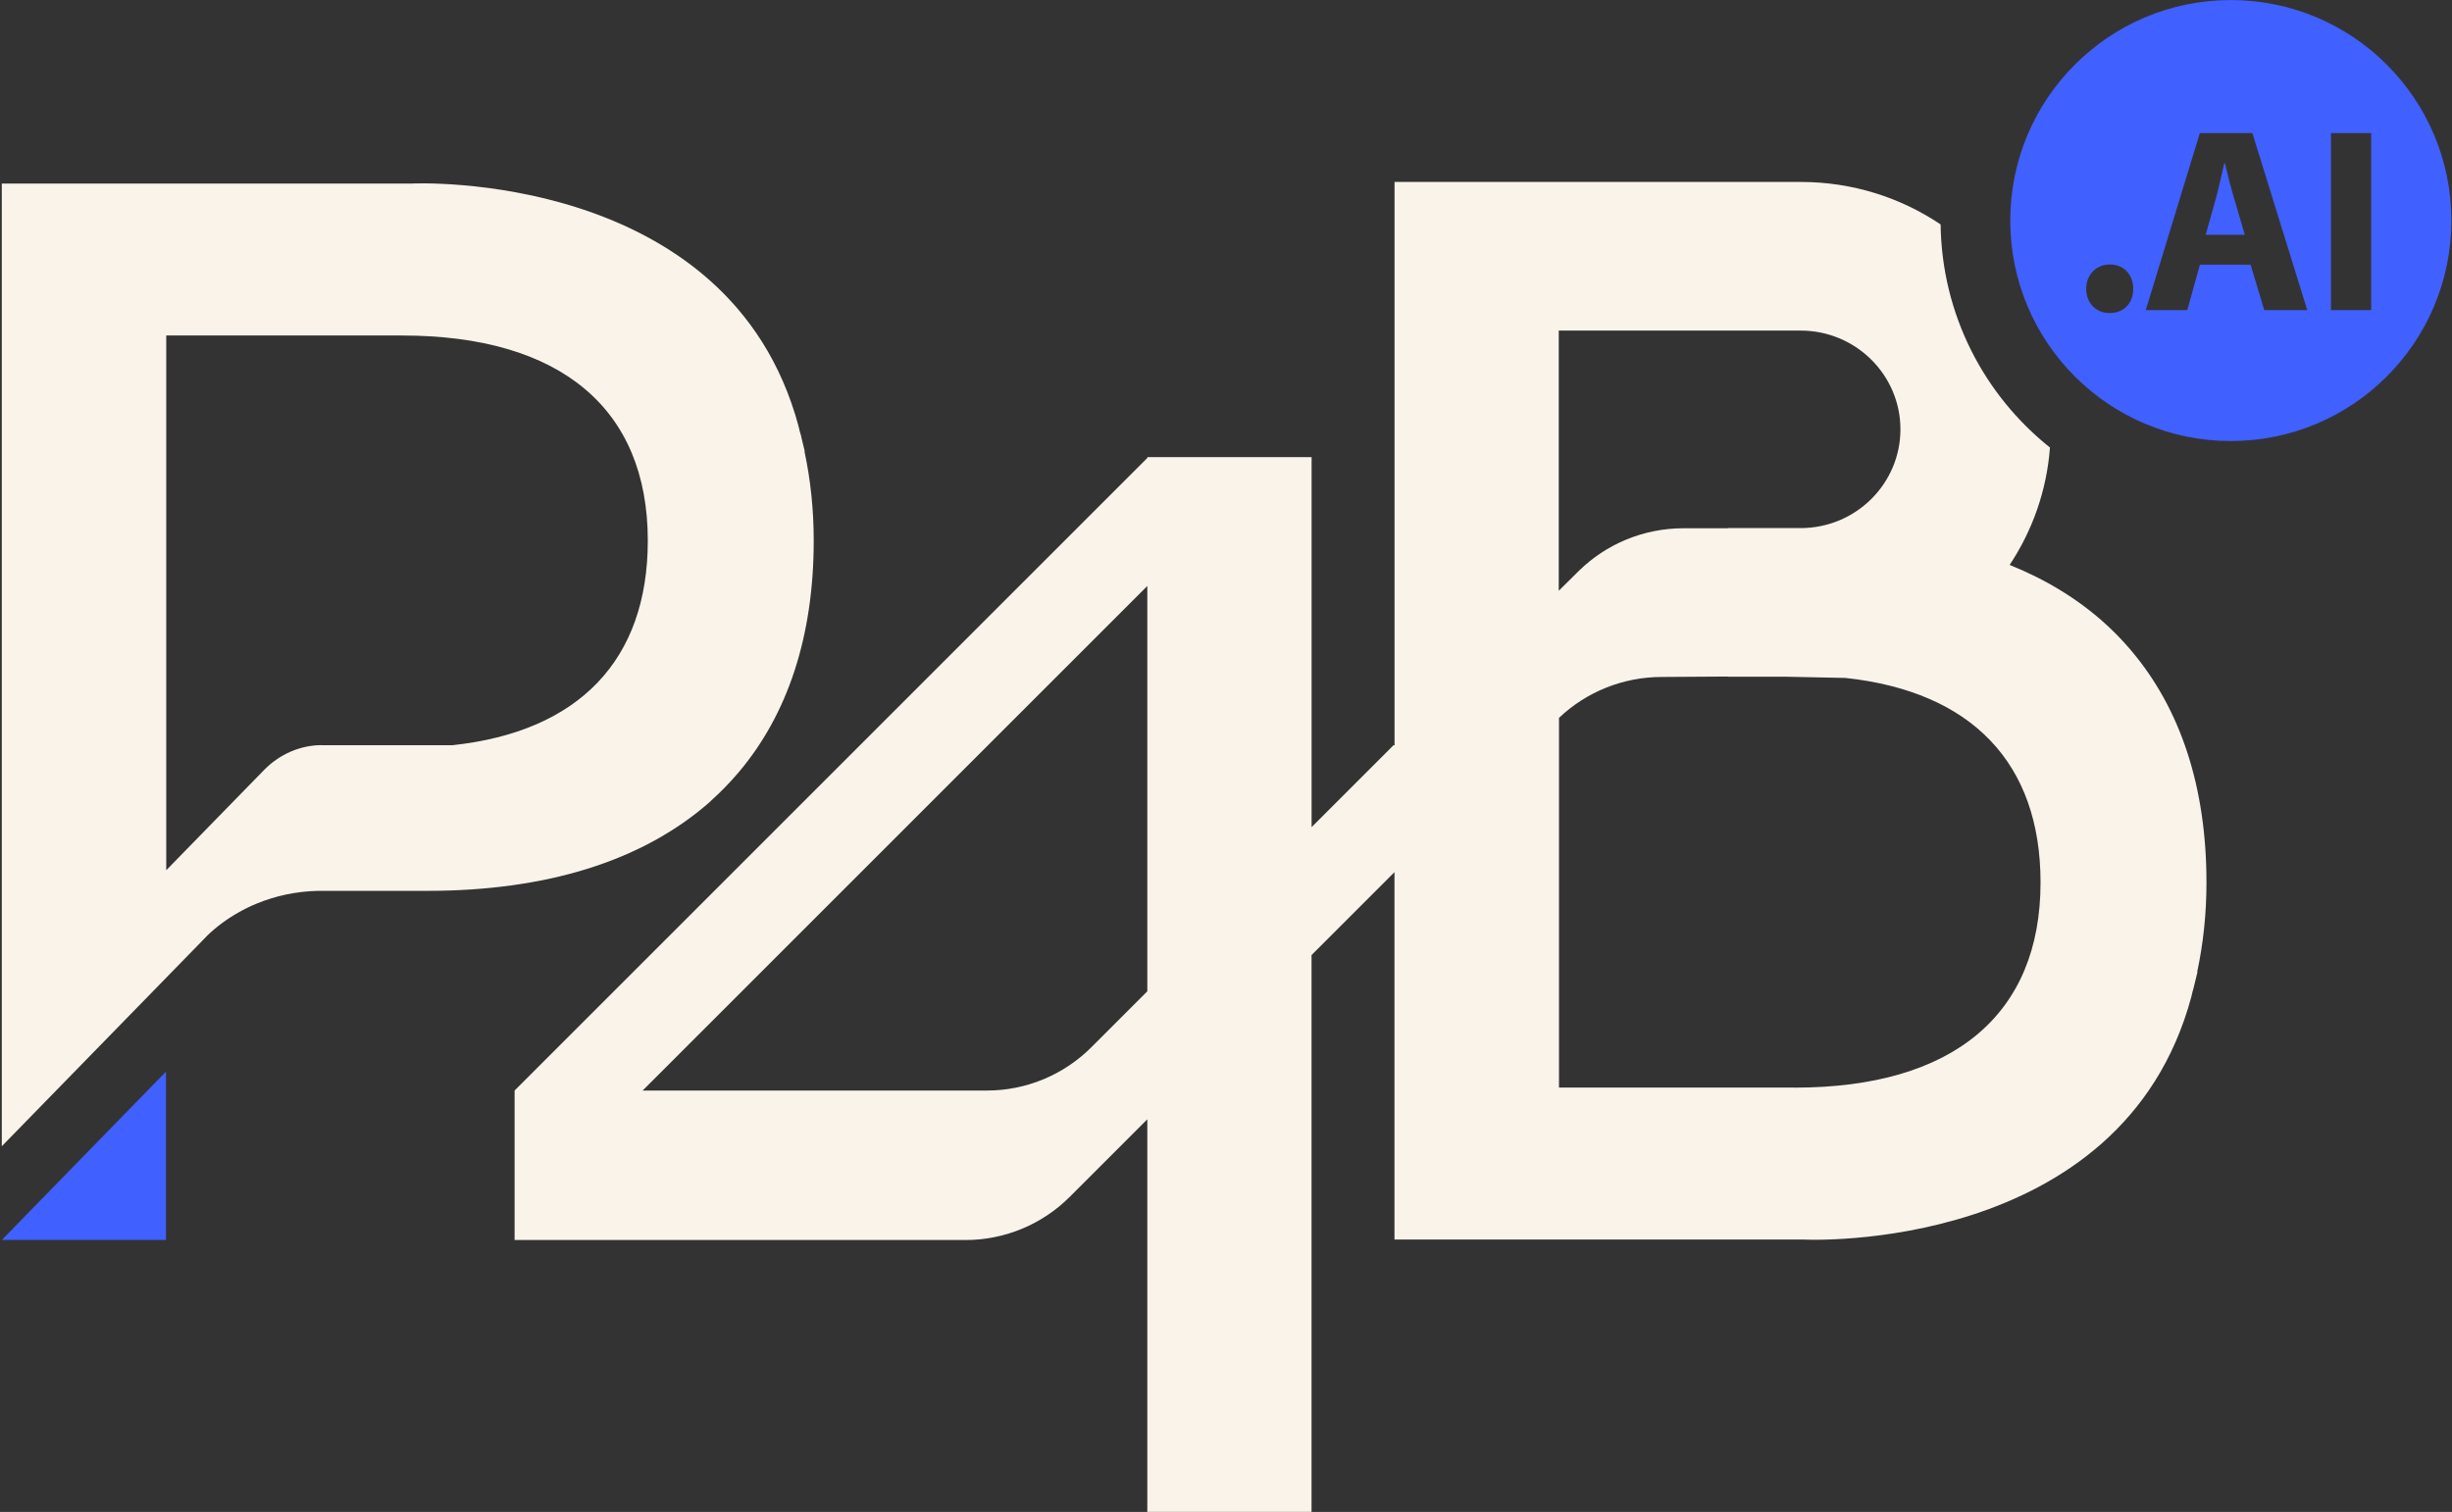 <svg width="334" height="206" viewBox="0 0 334 206" fill="none" xmlns="http://www.w3.org/2000/svg">
<rect x="0" y="0" width="334" height="206" fill="#333333" stroke="none"/>
<path d="M0.242 168.946H22.612V146.006L0.242 168.946Z" fill="#4060FF"/>
<path d="M303.061 22.218H302.986C302.631 23.648 302.267 25.476 301.878 26.874L300.448 31.992H305.781L304.276 26.874C303.846 25.443 303.416 23.657 303.061 22.218Z" fill="#4060FF"/>
<path d="M303.871 0.005C287.282 0.005 273.828 13.452 273.828 30.049C273.828 46.646 287.274 60.093 303.871 60.093C320.469 60.093 333.915 46.646 333.915 30.049C333.915 13.452 320.46 0.005 303.871 0.005ZM287.357 42.652C285.496 42.652 284.173 41.255 284.173 39.361C284.173 37.467 285.496 36.036 287.39 36.036C289.284 36.036 290.574 37.393 290.574 39.361C290.574 41.329 289.284 42.652 287.357 42.652ZM308.428 42.255L306.567 36.061H299.662L297.942 42.255H292.286L299.654 18.133H306.807L314.283 42.255H308.411H308.428ZM322.991 42.255H317.516V18.133H322.991V42.255Z" fill="#4060FF"/>
<path d="M96.849 109.099C98.188 107.9 99.429 106.626 100.586 105.262C107.285 97.364 110.841 86.713 110.841 73.655C110.841 69.487 110.419 65.418 109.584 61.507L109.617 61.466L109.236 59.911C109.162 59.531 109.055 59.109 108.93 58.737L108.782 58.1C99.371 23.037 56.294 24.972 55.996 25.013H0.242V156.178L27.516 128.218L28.26 127.449C29.517 126.242 30.948 125.183 32.519 124.307C33.288 123.86 34.098 123.472 34.925 123.132C37.489 122.066 40.317 121.445 43.327 121.379H58.246C66.3 121.379 73.528 120.37 79.863 118.419C86.561 116.351 92.251 113.217 96.857 109.115L96.849 109.099ZM43.823 101.524C40.871 101.524 38.051 102.789 35.984 104.898L22.645 118.568V45.712H54.748C76.356 45.712 88.24 55.669 88.24 73.663C88.24 89.938 78.846 99.68 61.653 101.532H43.815L43.823 101.524Z" fill="#F9F3EA"/>
<path d="M290.301 88.632C289.143 87.267 287.902 85.993 286.563 84.794C282.949 81.569 278.665 78.948 273.745 76.971C276.838 72.307 278.798 66.849 279.236 60.978C270.28 53.833 264.499 42.884 264.342 30.578C258.901 26.923 252.343 24.79 245.289 24.79H189.957V101.549L189.824 101.532L178.66 112.696V62.284H156.291V62.392L70.096 148.587V168.955H131.507C136.841 168.955 141.959 166.838 145.73 163.058L156.282 152.506V205.995H178.652V130.129L189.948 118.832V168.889H245.711C246.017 168.93 289.085 170.865 298.496 135.802L298.645 135.165C298.761 134.784 298.868 134.363 298.951 133.991L299.331 132.436L299.298 132.395C300.133 128.483 300.555 124.414 300.555 120.246C300.555 107.189 296.999 96.546 290.301 88.64V88.632ZM156.282 135.066L148.658 142.69C144.887 146.461 139.768 148.587 134.434 148.587H87.537L156.282 79.841V135.074V135.066ZM212.326 45.042H245.281C252.773 45.042 258.868 51.079 258.868 58.497C258.868 65.915 252.773 71.952 245.281 71.952H235.357V71.976H229.295C223.937 71.976 218.801 74.085 215.005 77.84L212.326 80.494V45.042ZM244.462 148.181H212.359V97.811C216.122 94.238 221.133 92.237 226.351 92.237L235.357 92.179V92.204H243.337L251.367 92.369C268.56 94.213 277.954 103.955 277.954 120.238C277.954 138.233 266.062 148.19 244.462 148.19V148.181Z" fill="#F9F3EA"/>
</svg>
